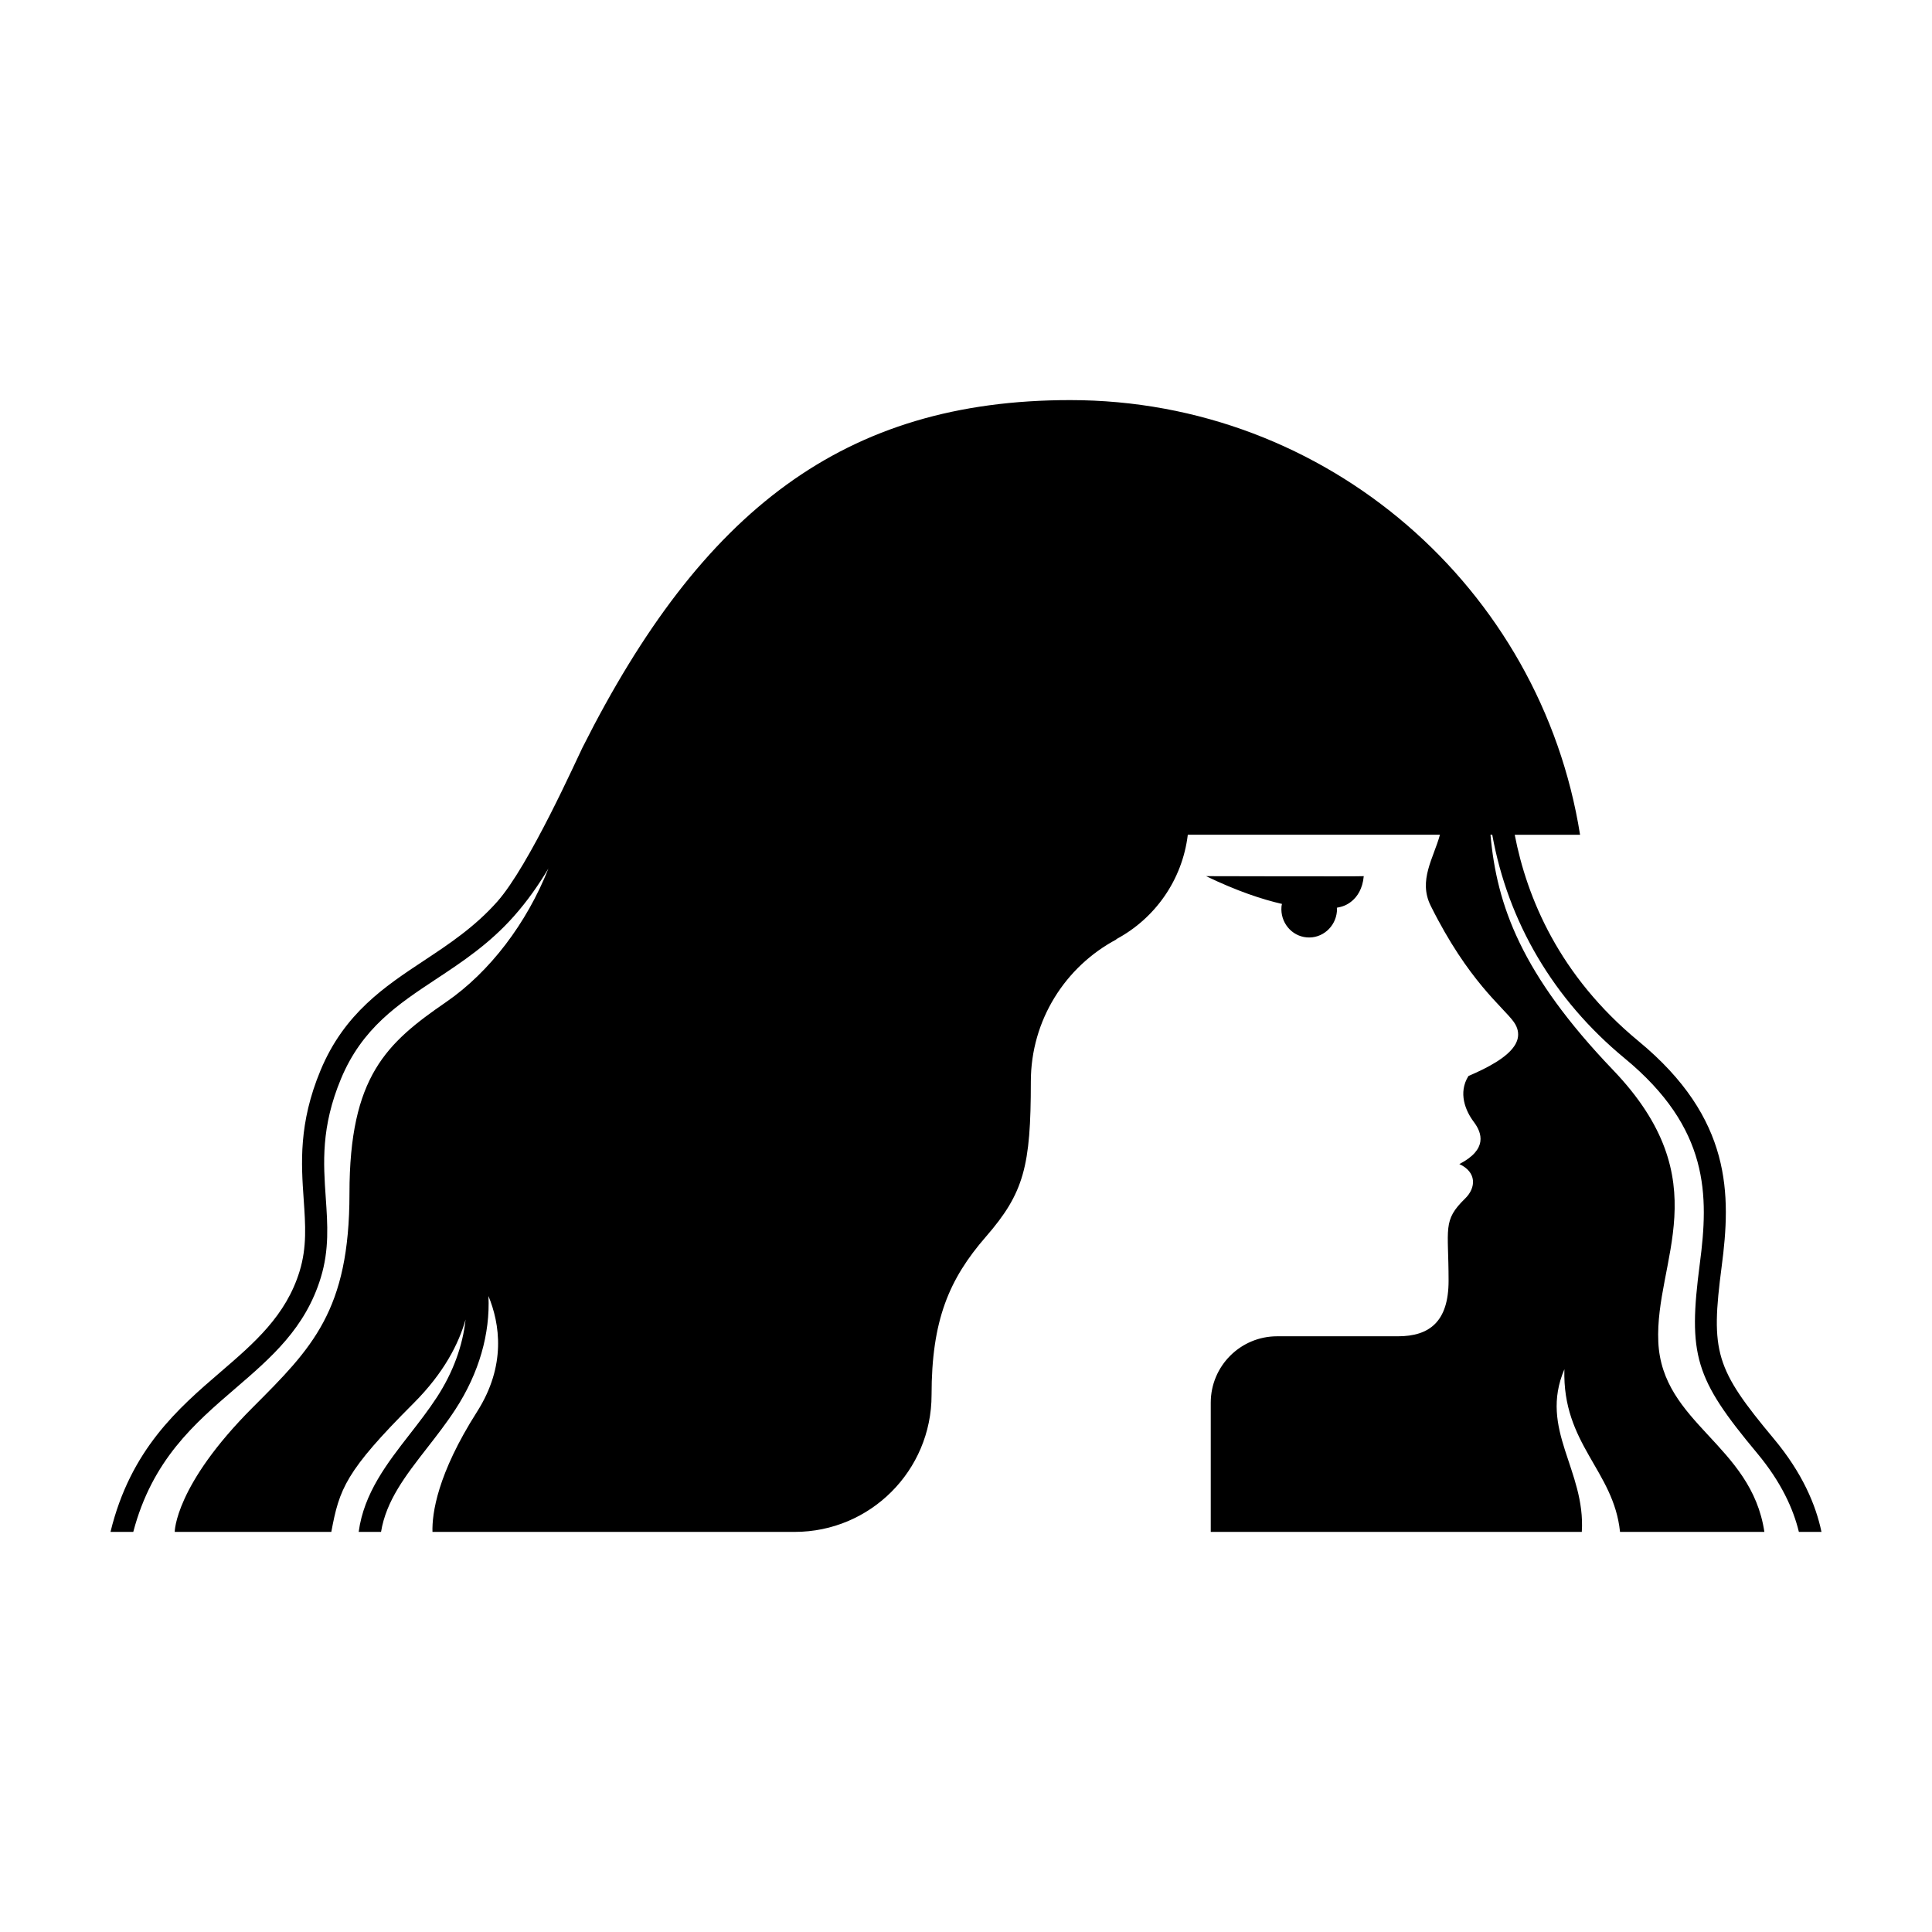 <?xml version="1.0" encoding="UTF-8"?>
<!-- Uploaded to: SVG Repo, www.svgrepo.com, Generator: SVG Repo Mixer Tools -->
<svg fill="#000000" width="800px" height="800px" version="1.1" viewBox="144 144 512 512" xmlns="http://www.w3.org/2000/svg">
 <path d="m505.41 376.19c-0.621 6.863-5.824 8.055-5.824 8.055s-0.438 0.156-1.301 0.312c0.012 0.324 0.039 0.641 0.012 0.969-0.363 4.16-3.945 7.246-8 6.891-4.055-0.352-7.055-4.012-6.691-8.172 0.02-0.242 0.09-0.465 0.133-0.695-5.281-1.211-11.93-3.414-20.113-7.359 0 0 40.773 0.113 41.785 0zm-299.11 135.82c9.578-8.238 18.625-16.016 22.715-29.434 2.262-7.418 1.805-14.09 1.316-21.156-0.641-9.211-1.293-18.73 4.035-31.527 5.602-13.453 15.105-19.738 25.172-26.395 6.953-4.594 14.141-9.352 20.637-16.672 3.586-4.039 6.543-8.277 9.16-12.66-5.758 14.539-15.559 27.441-27.105 35.383-15.766 10.844-25.617 19.668-25.617 50.73 0 31.059-9.855 40.914-25.617 56.684-20.695 20.691-20.695 33.008-20.695 33.008h41.5c2.137-11.426 3.715-16.012 21.793-34.086 8.105-8.105 12-15.859 13.785-22.188-0.742 6.898-3.273 13.941-7.598 20.586-2.231 3.426-4.766 6.68-7.219 9.836-5.984 7.688-12.125 15.594-13.508 25.855h5.926c1.352-8.273 6.465-14.871 12.211-22.254 2.527-3.246 5.144-6.606 7.512-10.238 6.277-9.645 9.211-20.086 8.742-30.023 3.004 7.305 4.785 18.398-3.027 30.676-10.535 16.547-11.945 26.965-11.809 31.836h95.984c20.035 0 36.281-16.242 36.281-36.281 0-19.758 4.613-30.691 14.398-41.945 10.098-11.613 11.91-18.707 11.91-41.09 0-16.34 9.184-30.527 22.672-37.695-0.012-0.023-0.02-0.047-0.031-0.07 10.227-5.453 17.516-15.66 18.957-27.676h66.82c-1.691 6.223-5.805 12.078-2.449 18.828 9.965 20.035 19.176 26.809 22.016 30.781 2.352 3.289 0.438 5.945 0.117 6.422-2 2.992-6.742 5.606-12.133 7.914-2.793 4.469-0.77 9.254 1.414 12.152 2.231 2.957 3.684 7.309-3.824 11.184 4.578 2.09 4.504 6.231 1.527 9.133-6.039 5.883-4.379 7.793-4.379 21.781 0 10.848-5.074 14.723-13.426 14.723h-32.004c-9.719 0-17.598 7.879-17.598 17.598v34.242h98.332c1.039-16.418-11.441-27.113-4.613-43.109-0.586 19.926 13.082 26.789 14.742 43.109h38.254c-3.449-23.156-27.125-28.66-28.109-50.34-0.988-21.68 16.324-42.508-12.016-72.094-24.312-25.387-30.793-43.621-32.461-62.32h0.473c4.172 23.102 16.234 43.691 35.066 59.227 22.562 18.609 22.309 36.352 19.945 54.391-3.188 24.348-1.344 30.457 15.168 50.254 6.41 7.68 9.613 14.816 11.078 20.879l5.988 0.004c-1.492-7.152-5.059-15.613-12.586-24.637-15.551-18.641-16.848-22.918-13.859-45.734 2.484-18.953 2.832-39.172-22.031-59.676-21.074-17.387-29.605-38.078-32.816-54.703h17.316c-10.379-65.285-66.91-115.19-135.12-115.19-59.898 0-97.613 29.199-129.26 92.105-1.426 2.836-14.09 31.242-22.574 40.805-5.984 6.746-12.848 11.281-19.48 15.668-10.348 6.848-21.055 13.926-27.348 29.031-5.863 14.082-5.125 24.762-4.473 34.188 0.469 6.793 0.875 12.656-1.074 19.039-3.598 11.793-12.016 19.035-20.934 26.703-11.273 9.684-23.883 20.594-29.188 42.398h6.035c5.027-19.047 16.156-28.652 26.98-37.957z"/>
</svg>
